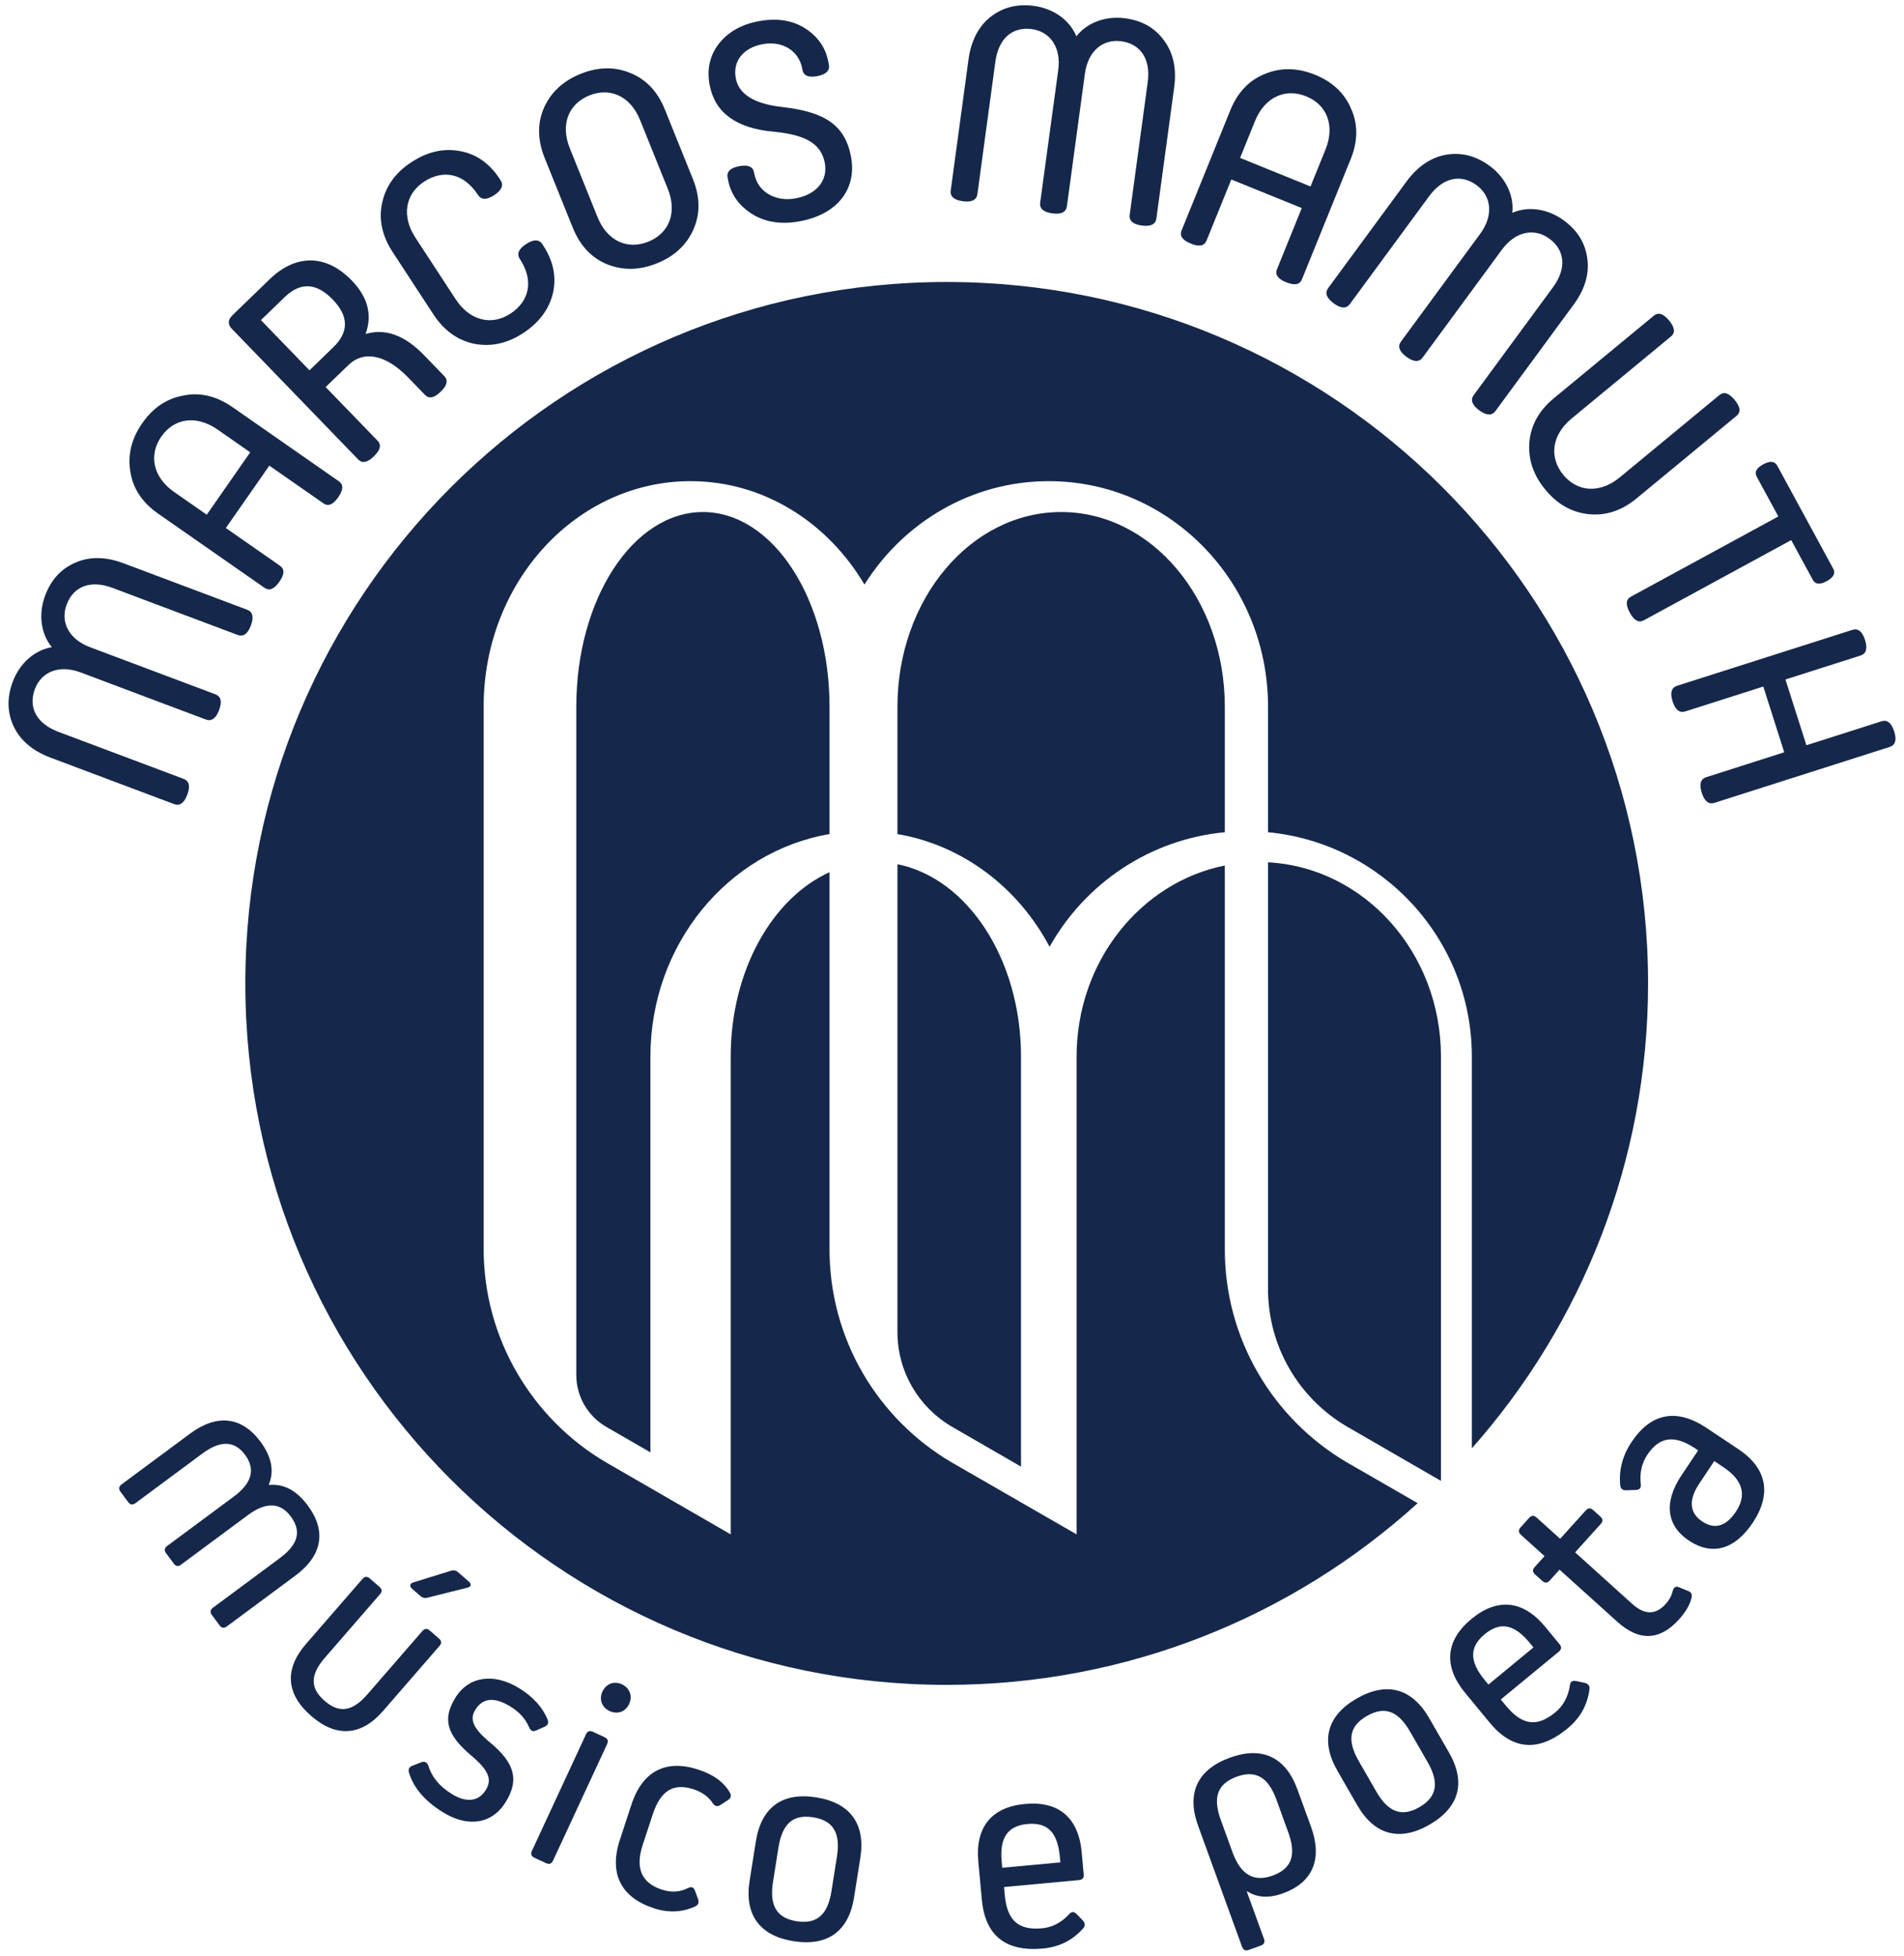 <?xml version="1.0" encoding="utf-8"?>
<!-- Generator: Adobe Illustrator 16.0.0, SVG Export Plug-In . SVG Version: 6.00 Build 0)  -->
<!DOCTYPE svg PUBLIC "-//W3C//DTD SVG 1.1//EN" "http://www.w3.org/Graphics/SVG/1.1/DTD/svg11.dtd">
<svg version="1.1" id="Layer_1" xmlns="http://www.w3.org/2000/svg" xmlns:xlink="http://www.w3.org/1999/xlink" x="0px" y="0px"
	 width="444px" height="456px" viewBox="0 0 444 456" enable-background="new 0 0 444 456" xml:space="preserve">
<g>
	<g>
		<path fill="#15284B" d="M68.892,367.372l-15.977,11.846c-0.679,0.502-1.228,0.423-1.736-0.263l-1.755-2.362
			c-0.502-0.686-0.423-1.232,0.262-1.745l15.553-11.532c4.357-3.234,5.099-6.3,2.572-9.72c-2.458-3.312-5.81-3.437-10.014-0.313
			l-15.561,11.532c-0.682,0.511-1.229,0.423-1.729-0.255l-1.763-2.37c-0.502-0.677-0.423-1.233,0.263-1.737l15.558-11.531
			c4.202-3.122,5.06-6.357,2.561-9.729c-2.452-3.302-5.766-3.377-9.962-0.255L31.609,350.47c-0.686,0.501-1.236,0.423-1.746-0.264
			l-1.753-2.36c-0.502-0.685-0.423-1.234,0.259-1.747l15.974-11.834c6.258-4.64,12.048-3.968,16.377,1.862
			c2.608,3.528,3.28,6.856,1.969,10.019l0.083,0.107c3.414-0.332,6.4,1.28,9.009,4.798
			C76.189,356.988,75.147,362.734,68.892,367.372z"/>
		<path fill="#15284B" d="M89.353,398.909c-5.103,5.885-10.921,6.293-16.804,1.185c-5.869-5.107-6.281-10.921-1.174-16.797
			l13.126-15.112c0.561-0.649,1.109-0.684,1.756-0.122l2.218,1.924c0.648,0.561,0.683,1.111,0.125,1.751l-12.826,14.778
			c-3.478,3.999-3.492,7.106-0.081,10.062c3.407,2.968,6.486,2.517,9.962-1.484l12.822-14.767c0.56-0.65,1.116-0.686,1.755-0.125
			l2.12,1.845c0.648,0.551,0.686,1.108,0.123,1.75L89.353,398.909z M99.602,372.548c-0.546,0.127-1.062,0.029-1.506-0.358
			l-2.024-1.764c-0.642-0.551-0.502-1.219,0.311-1.457l8.899-2.753c0.547-0.135,1.015-0.074,1.458,0.314l2.572,2.223
			c0.736,0.642,0.548,1.264-0.406,1.468L99.602,372.548z"/>
		<path fill="#15284B" d="M103.305,422.575c-4.229-2.619-6.915-5.731-7.967-9.386c-0.174-0.719,0.133-1.22,0.833-1.474l2.133-0.839
			c0.752-0.234,1.291,0.026,1.571,0.812c0.82,2.659,2.618,4.855,5.46,6.606c3.393,2.093,6.274,1.796,7.954-0.936
			c1.516-2.451,0.68-4.579-3.414-8.032c-5.821-4.902-6.702-8.591-3.673-13.486c3.055-4.953,8.924-5.873,14.878-2.198
			c3.233,1.999,5.428,4.424,6.632,7.326c0.281,0.784,0.031,1.325-0.703,1.641l-2.018,0.906c-0.741,0.313-1.273,0.062-1.608-0.764
			c-0.851-1.985-2.266-3.55-4.321-4.817c-3.735-2.308-6.491-2.088-8.242,0.754c-1.368,2.23-0.501,4.299,3.407,7.562
			c5.913,4.875,6.845,8.842,3.68,13.955C114.788,425.279,109.155,426.185,103.305,422.575z"/>
		<path fill="#15284B" d="M124.649,433.187c-0.767-0.358-0.962-0.877-0.596-1.655l12.586-27.122
			c0.358-0.768,0.877-0.956,1.649-0.597l2.672,1.235c0.772,0.359,0.96,0.877,0.602,1.654l-12.587,27.113
			c-0.366,0.778-0.889,0.968-1.649,0.605L124.649,433.187z M140.476,394.438c0.858-1.841,2.704-2.562,4.54-1.716
			c1.844,0.858,2.545,2.775,1.688,4.607c-0.854,1.841-2.734,2.482-4.571,1.625C140.405,398.158,139.624,396.28,140.476,394.438z"/>
		<path fill="#15284B" d="M162.797,442.829c0.233,0.766,0.045,1.327-0.61,1.657c-3.015,1.42-6.303,1.578-9.727,0.453
			c-7.64-2.505-10.506-8.063-7.906-15.955l2.689-8.204c2.594-7.891,8.109-10.625,15.625-8.155c3.49,1.141,5.934,2.907,7.334,5.361
			c0.392,0.687,0.273,1.265-0.43,1.72l-1.836,1.197c-0.68,0.392-1.257,0.27-1.718-0.434c-0.96-1.485-2.452-2.595-4.5-3.267
			c-4.671-1.531-7.678,0.299-9.493,5.828l-2.356,7.155c-1.768,5.405-0.283,8.847,4.442,10.407c2.173,0.707,4.195,0.622,6.096-0.342
			c0.827-0.411,1.383-0.233,1.656,0.61L162.797,442.829z"/>
		<path fill="#15284B" d="M199.163,442.409c-1.264,7.95-6.194,11.468-14.141,10.212c-7.819-1.244-11.482-6.124-10.218-14.074
			l1.454-9.173c1.257-7.95,6.139-11.546,14.079-10.283c7.952,1.254,11.54,6.204,10.28,14.146L199.163,442.409z M195.157,432.969
			c0.898-5.624-0.836-8.482-5.555-9.231c-4.649-0.736-7.182,1.447-8.073,7.062l-1.271,8.015c-0.87,5.495,0.85,8.419,5.5,9.154
			c4.718,0.749,7.265-1.498,8.132-6.997L195.157,432.969z"/>
		<path fill="#15284B" d="M252.711,437.019c0.085,0.855-0.273,1.281-1.124,1.358l-17.447,1.62l0.166,1.893
			c0.553,5.923,3.195,8.236,8.664,7.736c2.414-0.223,4.545-1.344,6.337-3.282c0.536-0.642,1.116-0.701,1.766-0.034l1.458,1.505
			c0.516,0.61,0.57,1.2,0.102,1.765c-2.438,2.794-5.578,4.402-9.42,4.751c-8.729,0.812-13.486-3.019-14.26-11.424l-0.818-8.859
			c-0.744-8.014,3.094-12.702,10.904-13.422c7.814-0.733,12.447,3.175,13.197,11.188L252.711,437.019z M247.267,434.249
			l-0.127-1.373c-0.529-5.67-2.905-8.004-7.531-7.579c-4.631,0.425-6.545,3.17-6.016,8.841l0.119,1.363L247.267,434.249z"/>
		<path fill="#15284B" d="M305.72,425.938c2.741,7.562,0.406,13.002-6.541,15.531c-3.257,1.184-6.039,1.012-8.311-0.467
			l-0.126,0.045l4.001,11.002c0.287,0.809,0.047,1.31-0.751,1.604l-2.765,1.002c-0.799,0.285-1.305,0.051-1.595-0.747
			l-10.249-28.221c-2.742-7.563-0.164-13.095,7.405-15.844c7.562-2.748,13.036-0.142,15.774,7.423L305.72,425.938z M297.648,419.61
			c-1.905-5.221-4.82-6.952-9.251-5.342c-4.49,1.625-5.631,4.826-3.725,10.059l2.765,7.623c1.882,5.161,4.968,6.969,9.329,5.379
			c4.43-1.607,5.586-4.738,3.647-10.094L297.648,419.61z"/>
		<path fill="#15284B" d="M337.899,408.642c4.015,6.983,2.39,12.824-4.588,16.829c-6.857,3.95-12.786,2.451-16.795-4.529
			l-4.633-8.049c-4.01-6.974-2.478-12.843,4.5-16.857c6.977-4.004,12.867-2.413,16.883,4.559L337.899,408.642z M328.853,403.812
			c-2.838-4.938-5.978-6.075-10.119-3.688c-4.086,2.347-4.688,5.639-1.844,10.566l4.041,7.031c2.773,4.825,5.951,6.016,10.03,3.669
			c4.142-2.376,4.712-5.731,1.937-10.547L328.853,403.812z"/>
		<path fill="#15284B" d="M363.663,383.362c0.547,0.656,0.492,1.215-0.163,1.761l-13.53,11.145l1.209,1.468
			c3.79,4.592,7.275,5.017,11.516,1.527c1.867-1.543,3.001-3.667,3.391-6.275c0.08-0.83,0.54-1.205,1.454-1.021l2.041,0.427
			c0.772,0.216,1.147,0.67,1.083,1.405c-0.451,3.674-2.141,6.765-5.125,9.219c-6.764,5.578-12.85,5.092-18.217-1.423l-5.664-6.872
			c-5.117-6.204-4.58-12.237,1.476-17.236c6.056-4.998,12.085-4.372,17.203,1.843L363.663,383.362z M357.595,384.127l-0.875-1.062
			c-3.611-4.39-6.906-4.984-10.486-2.03c-3.586,2.963-3.631,6.307-0.008,10.698l0.869,1.052L357.595,384.127z"/>
		<path fill="#15284B" d="M393.71,370.986c0.658,0.247,0.915,0.736,0.768,1.486c-0.375,1.688-1.398,3.405-2.931,5.108
			c-4.515,4.999-9.321,5.155-14.421,0.548l-13.455-12.132l-2.273,2.521c-0.577,0.638-1.131,0.658-1.76,0.091l-1.652-1.484
			c-0.627-0.576-0.657-1.127-0.088-1.764l2.281-2.518l-5.49-4.953c-0.627-0.575-0.658-1.125-0.088-1.763l1.969-2.187
			c0.576-0.627,1.127-0.658,1.759-0.093l5.485,4.953l5.961-6.597c0.57-0.627,1.131-0.658,1.756-0.093l1.656,1.497
			c0.627,0.565,0.658,1.125,0.08,1.752l-5.96,6.605l13.358,12.051c2.865,2.581,5.459,2.547,7.781-0.029
			c0.828-0.922,1.342-1.874,1.608-2.953c0.228-0.937,0.72-1.283,1.524-0.91L393.71,370.986z"/>
		<path fill="#15284B" d="M397.915,332.926l7.413,4.935c6.694,4.455,7.899,10.45,3.399,17.201c-4.172,6.266-9.486,7.753-14.875,4.16
			c-5.229-3.473-5.939-8.906-1.774-15.171l3.923-5.877l-0.658-0.438c-4.959-3.299-8.42-2.701-11.209,1.498
			c-1.307,1.956-1.799,4.223-1.523,6.768c0.131,0.873-0.196,1.36-1.086,1.403l-2.345,0.083c-0.796,0.027-1.249-0.36-1.358-1.142
			c-0.345-3.61,0.539-6.941,2.646-10.109C384.961,329.486,390.945,328.283,397.915,332.926z M401.876,342.093l-2.119-1.419
			l-3.555,5.341c-2.428,3.645-2.28,6.734,0.713,8.722c2.943,1.955,5.574,1.199,7.896-2.283
			C407.383,348.58,406.407,345.099,401.876,342.093z"/>
	</g>
	<g>
		<path fill="#15284B" d="M285.617,194.048v-29.295c0-25.05-17.086-45.363-38.164-45.363c-21.085,0-38.172,20.313-38.172,45.363
			v29.73c15.265,2.593,28.203,12.528,35.476,26.283C252.968,206.068,268.024,195.721,285.617,194.048z"/>
		<path fill="#15284B" d="M314.063,340.969c-17.148-10.089-28.596-28.782-28.446-50.108v-0.002v-89.051
			c-19.679,3.959-34.562,22.409-34.562,44.568v111.392l-29.165-16.799c-17.156-10.089-28.6-28.782-28.452-50.108v-0.002v-87.482
			c-13.39,6.051-23.041,23.013-23.041,43v111.392l-29.094-16.799c-17.117-10.064-28.639-28.829-28.521-50.11V164.753
			c0-29.027,21.607-52.563,48.25-52.563c17.022,0,31.968,9.607,40.554,24.108c9.102-14.501,24.953-24.108,42.983-24.108
			c28.236,0,51.127,23.536,51.127,52.563v29.295c26.67,2.544,47.529,24.999,47.529,52.328v91.327
			c25.568-28.86,41.094-66.813,41.094-108.393c0-90.334-73.224-163.561-163.554-163.561c-90.329,0-163.555,73.227-163.555,163.561
			c0,90.316,73.226,163.548,163.555,163.548c42.272,0,80.798-16.044,109.827-42.37L314.063,340.969z"/>
		<path fill="#15284B" d="M295.696,201.063v99.189c-0.096,13.777,7.295,25.844,18.367,32.359l21.961,12.686v-98.922
			C336.024,222.095,318.163,202.267,295.696,201.063z"/>
		<path fill="#15284B" d="M134.39,164.753v155.73c-0.039,5.176,2.742,9.723,6.913,12.175l10.368,5.984v-92.267
			c0-26.175,18.094-47.877,41.767-51.893v-29.73c0-25.05-13.219-45.363-29.517-45.363C147.608,119.39,134.39,139.703,134.39,164.753
			z"/>
		<path fill="#15284B" d="M209.281,201.511v108.896c-0.064,9.453,5.008,17.734,12.608,22.204l16.203,9.359v-95.595
			C238.093,223.623,225.587,204.779,209.281,201.511z"/>
	</g>
	<g>
		<path fill="#15284B" d="M18.813,156.796c-5.08-1.913-9.19-0.099-10.681,3.876c-1.568,4.172,0.272,8.009,5.479,9.966l29.209,10.973
			c1.287,0.483,1.594,1.718,0.854,3.684c-0.729,1.955-1.775,2.684-3.062,2.203l-28.844-10.842c-4.103-1.546-6.971-3.952-8.548-7.202
			c-1.553-3.305-1.642-6.768-0.242-10.501c1.587-4.226,4.994-7.349,9.108-8.045c-2.639-3.228-3.14-7.815-1.56-12.042
			c1.406-3.734,3.755-6.279,7.084-7.687c3.338-1.467,7.086-1.383,11.195,0.157l28.837,10.837c1.283,0.484,1.594,1.719,0.86,3.679
			c-0.739,1.96-1.774,2.686-3.069,2.204l-29.205-10.978c-5.21-1.955-9.123-0.282-10.687,3.882c-1.498,3.978,0.4,8.047,5.484,9.96
			l29.206,10.971c1.288,0.484,1.599,1.719,0.857,3.68c-0.734,1.959-1.78,2.68-3.062,2.208L18.813,156.796z"/>
		<path fill="#15284B" d="M36.891,119.775c-3.704-2.579-5.889-5.854-6.493-9.79c-0.663-3.969,0.272-7.71,2.77-11.305
			c2.511-3.594,5.694-5.759,9.613-6.459c3.897-0.79,7.729,0.124,11.433,2.708l24.795,17.283c1.126,0.788,1.062,2.016-0.133,3.733
			c-1.202,1.719-2.329,2.205-3.455,1.421l-12.615-8.794l-10.14,14.545l12.616,8.791c1.126,0.788,1.062,2.021-0.133,3.734
			c-1.195,1.717-2.335,2.203-3.462,1.42L36.891,119.775z M58.351,105.468l-7.624-5.312c-4.937-3.445-10.116-2.664-13.102,1.633
			c-2.991,4.291-1.97,9.469,2.963,12.913l7.624,5.312L58.351,105.468z"/>
		<path fill="#15284B" d="M54.056,76.657c-1.007-1.038-0.939-2.096,0.188-3.188l8.654-8.373c6.016-5.821,13.096-5.932,19.142,0.319
			c3.728,3.858,4.821,7.992,3.219,12.452c4.602-1.357,9.108,0.289,13.615,4.939l4.727,4.891c0.96,0.99,0.664,2.193-0.843,3.647
			c-1.508,1.454-2.713,1.709-3.666,0.725l-3.865-3.999c-5.142-5.312-10.307-6.508-14.018-2.914l-5.271,5.094l12.106,12.506
			c0.956,0.985,0.651,2.182-0.851,3.642c-1.506,1.456-2.711,1.711-3.67,0.727L54.056,76.657z M66.391,69.273l-5.547,5.366
			l11.328,11.706l5.54-5.367c3.673-3.549,3.641-7.251-0.14-11.15C73.799,65.923,70.057,65.726,66.391,69.273z"/>
		<path fill="#15284B" d="M91.541,58.734c-2.471-3.779-3.267-7.63-2.417-11.476c0.868-3.922,3.127-7.045,6.805-9.438
			c3.663-2.404,7.445-3.311,11.265-2.601c3.79,0.647,6.924,2.82,9.328,6.486l0.211,0.328c0.75,1.154,0.266,2.327-1.483,3.468
			c-1.758,1.147-3.024,1.119-3.775-0.03l-0.147-0.219c-3.235-4.839-7.999-5.79-12.437-2.892c-4.376,2.866-5.312,8.009-2.024,13.048
			l9.382,14.35c3.291,5.034,8.377,6.242,12.765,3.382c4.43-2.905,5.471-7.646,2.337-12.554l-0.14-0.22
			c-0.758-1.153-0.273-2.326,1.482-3.469c1.751-1.147,3.024-1.116,3.775,0.027l0.211,0.333c2.404,3.672,3.124,7.416,2.241,11.197
			c-0.922,3.727-3.271,6.829-6.944,9.227c-3.671,2.398-7.431,3.219-11.344,2.491c-3.893-0.813-7.101-3.093-9.57-6.875L91.541,58.734
			z"/>
		<path fill="#15284B" d="M127.008,36.823c-1.687-4.189-1.72-8.126-0.14-11.728c1.646-3.62,4.469-6.242,8.532-7.876
			c4.062-1.64,7.914-1.709,11.553-0.211c3.696,1.476,6.405,4.329,8.087,8.517l6.555,16.265c1.687,4.193,1.725,8.125,0.083,11.748
			c-1.585,3.602-4.419,6.22-8.481,7.859c-4.062,1.636-7.916,1.707-11.61,0.235c-3.64-1.5-6.343-4.358-8.025-8.553L127.008,36.823z
			 M149.265,27.994c-2.25-5.578-6.982-7.693-11.834-5.743c-4.854,1.96-6.799,6.765-4.547,12.344l6.453,16.021
			c2.25,5.581,6.982,7.697,11.829,5.742c4.858-1.953,6.804-6.757,4.554-12.342L149.265,27.994z"/>
		<path fill="#15284B" d="M175.89,40.462c0.413,2.123,1.532,3.765,3.407,4.868c1.867,1.038,3.998,1.359,6.374,0.897
			c4.688-0.909,7.462-4.111,6.657-8.288c-0.851-4.365-4.329-6.494-11.867-7.228c-8.75-0.771-13.718-4.399-14.962-10.821
			c-0.718-3.665,0-6.866,2.064-9.601c2.133-2.749,5.186-4.536,9.17-5.311c4.298-0.836,8.001-0.284,10.976,1.601
			c2.955,1.89,4.792,4.468,5.414,7.678l0.167,0.835c0.264,1.352-0.627,2.252-2.682,2.656c-2.06,0.399-3.224-0.108-3.483-1.458
			l-0.071-0.385c-0.789-4.046-4.6-6.506-9.289-5.594c-4.367,0.844-6.983,3.891-6.173,7.994c0.706,3.664,4.274,5.899,10.744,6.641
			c9.812,1.095,14.663,4.087,16.093,11.476c1.447,7.447-2.922,13.429-11.727,15.14c-4.367,0.844-8.132,0.306-11.242-1.623
			c-3.101-1.925-5.008-4.556-5.678-7.962l-0.109-0.572c-0.259-1.351,0.625-2.257,2.687-2.655c2.048-0.405,3.212,0.109,3.483,1.454
			L175.89,40.462z"/>
		<path fill="#15284B" d="M246.774,16.344c0.727-5.382-1.953-8.984-6.166-9.554c-4.412-0.595-7.74,2.048-8.49,7.562l-4.195,30.92
			c-0.189,1.36-1.322,1.932-3.398,1.649c-2.072-0.28-3.01-1.134-2.822-2.498l4.141-30.531c0.596-4.338,2.297-7.674,5.111-9.932
			c2.882-2.25,6.233-3.116,10.193-2.579c4.469,0.609,8.268,3.236,9.859,7.086c2.564-3.288,6.931-4.806,11.399-4.196
			c3.954,0.533,6.954,2.26,9.063,5.192c2.172,2.935,2.93,6.604,2.336,10.942l-4.141,30.531c-0.188,1.365-1.322,1.936-3.391,1.655
			c-2.079-0.282-3.018-1.139-2.837-2.494l4.202-30.921c0.752-5.513-1.756-8.953-6.154-9.555c-4.221-0.571-7.76,2.18-8.492,7.557
			l-4.197,30.926c-0.193,1.361-1.318,1.931-3.397,1.65c-2.077-0.283-3.016-1.135-2.835-2.5L246.774,16.344z"/>
		<path fill="#15284B" d="M286.892,25.728c1.695-4.186,4.406-7.039,8.107-8.501c3.729-1.529,7.578-1.445,11.643,0.198
			c4.062,1.647,6.882,4.271,8.429,7.938c1.634,3.629,1.594,7.562-0.103,11.747l-11.358,28.008c-0.516,1.274-1.728,1.486-3.673,0.703
			c-1.938-0.788-2.663-1.788-2.148-3.062l5.775-14.243l-16.43-6.664l-5.781,14.249c-0.516,1.274-1.727,1.486-3.665,0.697
			s-2.671-1.783-2.147-3.062L286.892,25.728z M305.603,43.479l3.492-8.607c2.265-5.58,0.352-10.449-4.5-12.411
			c-4.848-1.968-9.672,0.172-11.931,5.745l-3.485,8.615L305.603,43.479z"/>
		<path fill="#15284B" d="M345.171,54.516c3.212-4.375,2.58-8.819-0.844-11.336c-3.592-2.632-7.773-1.897-11.068,2.579
			l-18.486,25.146c-0.805,1.103-2.08,1.062-3.765-0.178c-1.694-1.236-2.104-2.438-1.29-3.548l18.243-24.821
			c2.594-3.53,5.694-5.646,9.241-6.279c3.609-0.595,6.969,0.243,10.181,2.608c3.64,2.673,5.719,6.803,5.274,10.937
			c3.812-1.656,8.375-0.899,12.014,1.771c3.213,2.363,5.018,5.316,5.477,8.894c0.508,3.625-0.584,7.204-3.18,10.735l-18.242,24.826
			c-0.82,1.11-2.094,1.063-3.773-0.172c-1.687-1.242-2.109-2.443-1.293-3.547l18.481-25.141c3.288-4.483,2.742-8.702-0.843-11.342
			c-3.424-2.516-7.859-1.792-11.071,2.585l-18.483,25.14c-0.812,1.11-2.079,1.069-3.768-0.171c-1.688-1.241-2.101-2.439-1.287-3.547
			L345.171,54.516z"/>
		<path fill="#15284B" d="M400.952,92.118c1.057-0.869,2.223-0.484,3.557,1.132c1.335,1.612,1.498,2.836,0.443,3.711l-23.311,19.248
			c-3.479,2.876-7.221,4.102-11.221,3.672c-3.913-0.421-7.266-2.319-10.055-5.701c-2.789-3.377-4.022-7.03-3.734-10.999
			c0.33-4.01,2.242-7.454,5.721-10.329l23.311-19.244c1.057-0.875,2.227-0.484,3.557,1.125c1.336,1.617,1.493,2.837,0.438,3.719
			L366.46,97.612c-4.646,3.833-5.24,9.076-1.912,13.114c3.336,4.033,8.555,4.392,13.195,0.563L400.952,92.118z"/>
		<path fill="#15284B" d="M414.696,120.421l-5.032-9.25c-0.595-1.092-0.071-2.046,1.484-2.889c1.602-0.876,2.687-0.798,3.289,0.291
			l13.056,24.022c0.6,1.092,0.076,2.047-1.531,2.922c-1.555,0.844-2.635,0.766-3.233-0.328l-5.032-9.251l-34.361,18.695
			c-1.213,0.65-2.287,0.047-3.287-1.795c-1-1.838-0.93-3.07,0.287-3.726L414.696,120.421z"/>
		<path fill="#15284B" d="M421.243,173.767l17.514-5.585c1.315-0.417,2.311,0.359,2.953,2.352c0.635,1.998,0.267,3.211-1.045,3.629
			l-40.885,13.041c-1.304,0.412-2.312-0.361-2.943-2.359c-0.635-1.998-0.271-3.216,1.039-3.626l18.195-5.81l-4.885-15.328
			l-18.2,5.805c-1.314,0.416-2.315-0.354-2.946-2.353c-0.642-1.998-0.273-3.212,1.037-3.631l40.889-13.039
			c1.301-0.416,2.309,0.365,2.947,2.357c0.627,1.995,0.266,3.21-1.037,3.627l-17.524,5.586L421.243,173.767z"/>
	</g>
</g>
</svg>
